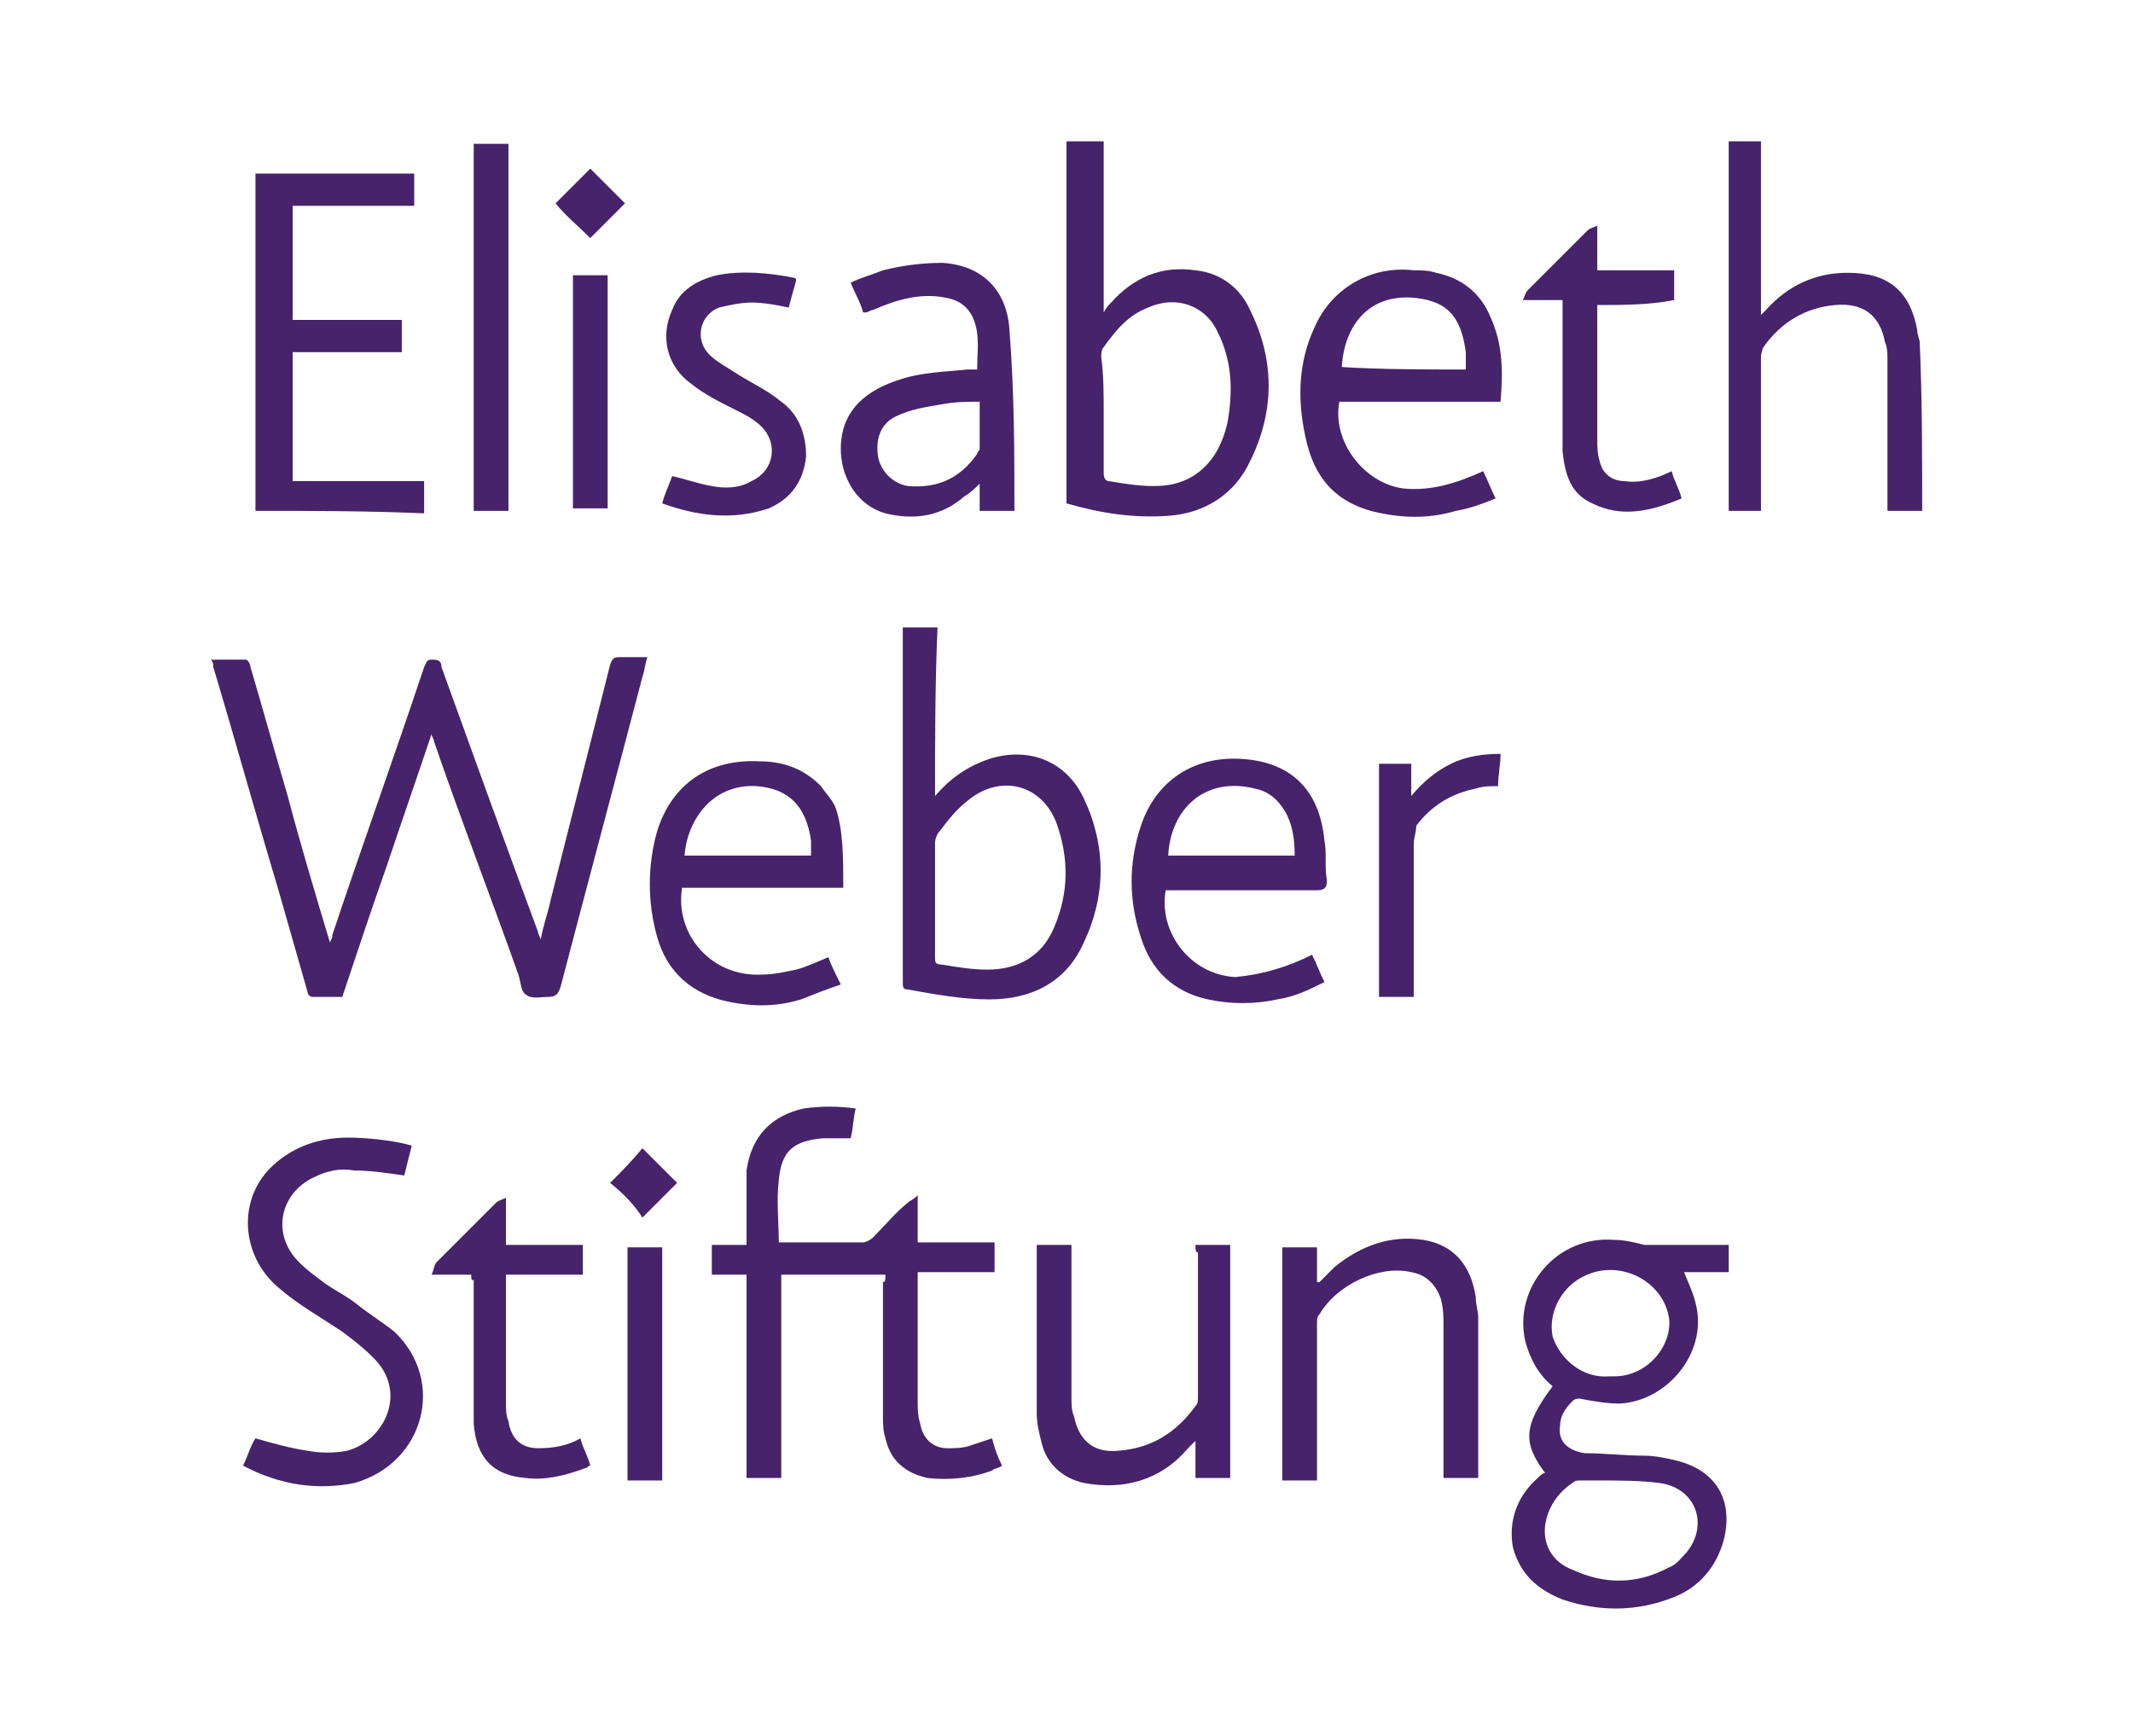 <?xml version="1.0" encoding="utf-8"?>
<!-- Generator: Adobe Illustrator 26.0.2, SVG Export Plug-In . SVG Version: 6.00 Build 0)  -->
<svg version="1.2"  id="Ebene_1" xmlns="http://www.w3.org/2000/svg" xmlns:xlink="http://www.w3.org/1999/xlink"
	 x="0px" y="0px" viewBox="0 0 86 70" overflow="visible" xml:space="preserve">
<g>
	<path fill="#46236B" d="M44.5,5.7c0,1.9,0,3.8,0,5.8c0,0.4,0,0.7,0,1.1c0.1-0.2,0.2-0.3,0.3-0.4c0.9-1,2-1.5,3.4-1.3
		c1,0.1,1.8,0.7,2.2,1.6c1,2,1,4.1,0,6.1c-0.6,1.3-1.8,2.1-3.3,2.2c-1.4,0.1-2.7-0.1-4.1-0.5c0-4.9,0-9.7,0-14.6
		C43.6,5.7,44,5.7,44.5,5.7z M44.5,16.7c0,0.8,0,1.6,0,2.4c0,0.2,0.1,0.3,0.2,0.3c0.6,0.1,1.2,0.2,1.8,0.2c0.6,0,1.1-0.1,1.6-0.4
		c0.8-0.5,1.2-1.3,1.4-2.2c0.2-1.2,0.2-2.4-0.4-3.6c-0.5-1.1-1.7-1.5-2.8-1c-0.8,0.3-1.3,0.9-1.8,1.6c-0.1,0.1-0.1,0.3-0.1,0.4
		C44.5,15.1,44.5,15.9,44.5,16.7z"/>
	<path fill="#46236B" d="M77.5,20.6c-0.4,0-0.9,0-1.4,0c0-0.1,0-0.2,0-0.3c0-1.9,0-3.9,0-5.8c0-0.2,0-0.5-0.1-0.7
		c-0.2-1.1-0.9-1.6-2-1.5c-1.2,0.1-2.2,0.7-2.9,1.7C71.1,14,71,14.2,71,14.4c0,1.9,0,3.9,0,5.8c0,0.1,0,0.2,0,0.4
		c-0.5,0-0.9,0-1.3,0c0-0.1,0-0.2,0-0.3c0-4.8,0-9.5,0-14.3c0-0.1,0-0.2,0-0.3c0.4,0,0.9,0,1.3,0c0,0.1,0,0.2,0,0.4
		c0,2.1,0,4.1,0,6.2c0,0.1,0,0.2,0,0.4c0.1-0.1,0.2-0.2,0.2-0.2c0.9-1,2-1.5,3.3-1.5c1.6,0,2.5,0.7,2.8,2.3c0,0.2,0.1,0.4,0.1,0.5
		C77.5,16,77.5,18.3,77.5,20.6z"/>
	<path fill="#46236B" d="M21.8,37.9c0.1-0.6,0.3-1.1,0.4-1.6c0.8-3.2,1.6-6.3,2.4-9.5c0.1-0.3,0.2-0.3,0.4-0.3c0.4,0,0.7,0,1.1,0
		c-0.1,0.3-0.1,0.5-0.2,0.8c-1.1,4.2-2.2,8.3-3.3,12.5c-0.1,0.3-0.2,0.4-0.5,0.4c-0.3,0-0.7,0.1-0.9-0.1C21,40,21,39.6,20.9,39.3
		c-1.1-3.1-2.3-6.2-3.4-9.4c0-0.1-0.1-0.2-0.1-0.3c-0.6,1.8-1.2,3.5-1.8,5.3c-0.6,1.7-1.2,3.5-1.8,5.3c-0.4,0-0.8,0-1.2,0
		c-0.1,0-0.2-0.1-0.2-0.2c-0.4-1.4-0.8-2.8-1.2-4.2c-0.9-3-1.7-5.9-2.6-8.9c0-0.1,0-0.2-0.1-0.3c0.5,0,0.9,0,1.4,0
		c0.1,0,0.2,0.2,0.2,0.3c0.5,1.7,1,3.5,1.5,5.2c0.5,1.9,1.1,3.9,1.7,5.9c0.1-0.2,0.1-0.2,0.1-0.3c1.2-3.6,2.5-7.2,3.7-10.8
		c0.1-0.2,0.1-0.3,0.3-0.3c0.2,0,0.4,0,0.4,0.3c1.3,3.6,2.6,7.2,3.9,10.7C21.7,37.7,21.8,37.8,21.8,37.9z"/>
	<path fill="#46236B" d="M35.7,51.4c-1.4,0-2.8,0-4.2,0c0,2.7,0,5.4,0,8.2c-0.5,0-0.9,0-1.4,0c0-2.7,0-5.4,0-8.2c-0.5,0-0.9,0-1.4,0
		c0-0.4,0-0.8,0-1.2c0.5,0,0.9,0,1.4,0c0-0.4,0-0.7,0-1.1c0-0.6,0-1.3,0-1.9c0.2-1.4,1-2.2,2.3-2.5c0.7-0.1,1.4-0.1,2.1,0
		c-0.1,0.4-0.1,0.8-0.2,1.2c-0.4,0-0.7,0-1.1,0c-1.2,0.1-1.7,0.5-1.8,1.7c-0.1,0.8,0,1.7,0,2.5c0.1,0,0.2,0,0.3,0c1,0,2.1,0,3.1,0
		c0.1,0,0.3-0.1,0.4-0.2c0.5-0.5,0.9-1,1.4-1.4c0.1-0.1,0.2-0.1,0.4-0.3c0,0.7,0,1.3,0,1.9c1,0,2.1,0,3.1,0c0,0.4,0,0.8,0,1.2
		c-1,0-2,0-3.1,0c0,0.1,0,0.2,0,0.3c0,1.6,0,3.3,0,4.9c0,0.3,0,0.6,0.1,0.9c0.1,0.6,0.5,1,1.1,1c0.3,0,0.6,0,0.9-0.1
		c0.3-0.1,0.6-0.2,0.9-0.3c0.1,0.4,0.2,0.7,0.4,1.1c-0.1,0.1-0.3,0.1-0.4,0.2c-0.8,0.3-1.7,0.4-2.6,0.3c-0.9-0.2-1.5-0.7-1.7-1.6
		c-0.1-0.3-0.1-0.6-0.1-0.9c0-1.8,0-3.6,0-5.4C35.7,51.7,35.7,51.6,35.7,51.4z"/>
	<path fill="#46236B" d="M62.6,55.9c-0.6-0.5-0.9-1.1-1.1-1.8c-0.5-2.2,1.3-4.3,3.6-4.1c0.4,0,0.8,0.1,1.2,0.2c0.1,0,0.2,0,0.3,0
		c0.9,0,1.9,0,2.8,0c0.1,0,0.2,0,0.3,0c0,0.4,0,0.8,0,1.1c-0.6,0-1.2,0-1.8,0c0.2,0.5,0.4,0.9,0.5,1.4c0.4,1.9-1.2,3.8-3.1,3.9
		c-0.5,0-1.1-0.1-1.6-0.2c-0.1,0-0.2,0-0.3,0.1c-0.3,0.3-0.5,0.6-0.5,1c-0.1,0.6,0.3,1,1,1.1c0.8,0,1.6,0.1,2.4,0.1
		c0.4,0,0.9,0.1,1.3,0.2c1.6,0.4,2.3,1.6,1.9,3.2c-0.3,1.1-1,1.9-2,2.3C66,65,64.5,65,63,64.5c-1-0.4-1.7-1-2-2.1
		c-0.2-1.1,0.2-2.1,1-2.8c0.1-0.1,0.2-0.2,0.3-0.2C61.4,58.2,61.4,57.5,62.6,55.9z M64.5,59.7c-0.2,0-0.5,0-0.8,0
		c-0.1,0-0.2,0-0.3,0.1c-0.6,0.4-1,1-1.1,1.7c-0.1,0.8,0.3,1.5,1.1,1.8c1.3,0.6,2.6,0.6,3.9-0.1c0.3-0.1,0.5-0.4,0.7-0.6
		c0.9-1.1,0.4-2.6-1.1-2.8C66.1,59.7,65.3,59.7,64.5,59.7z M64.9,55.5c0.1,0,0.1,0,0.2,0c1.3,0,2.3-1.2,2.2-2.3
		c-0.2-1.5-1.9-2.4-3.3-1.8c-1,0.4-1.6,1.5-1.4,2.5C62.9,54.8,63.8,55.6,64.9,55.5z"/>
	<path fill="#46236B" d="M37.7,32.1c0.6-0.7,1.3-1.2,2.2-1.5c1.6-0.5,3.1,0.1,3.8,1.6c0.9,1.9,0.9,3.9,0,5.8
		c-0.7,1.6-2.1,2.3-3.8,2.3c-1.1,0-2.2-0.2-3.3-0.4c-0.2,0-0.2-0.1-0.2-0.3c0-4.7,0-9.4,0-14.1c0-0.1,0-0.1,0-0.2c0.4,0,0.9,0,1.4,0
		C37.7,27.6,37.7,29.8,37.7,32.1z M37.7,36.3c0,0.8,0,1.5,0,2.3c0,0.2,0,0.3,0.3,0.3c0.6,0.1,1.2,0.2,1.8,0.2c1.2,0,2.2-0.5,2.7-1.7
		c0.6-1.4,0.6-2.8,0.1-4.2c-0.6-1.6-2.3-2-3.6-0.9c-0.4,0.3-0.8,0.8-1.1,1.2c-0.1,0.1-0.2,0.3-0.2,0.5
		C37.7,34.8,37.7,35.5,37.7,36.3z"/>
	<path fill="#46236B" d="M10.3,20.6c0-4.5,0-9.1,0-13.6c2.1,0,4.2,0,6.4,0c0,0.4,0,0.8,0,1.3c-1.6,0-3.3,0-4.9,0c0,1.5,0,3,0,4.6
		c1.5,0,2.9,0,4.4,0c0,0.4,0,0.8,0,1.3c-1.5,0-2.9,0-4.4,0c0,1.7,0,3.4,0,5.2c1.8,0,3.5,0,5.3,0c0,0.4,0,0.9,0,1.3
		C14.8,20.6,12.5,20.6,10.3,20.6z"/>
	<path fill="#46236B" d="M60.5,16.2c-2.2,0-4.3,0-6.5,0c-0.3,1.6,1,3.3,2.6,3.5c1.1,0.1,2.1-0.2,3.2-0.7c0.2,0.4,0.3,0.7,0.5,1.1
		c-0.5,0.2-1,0.4-1.6,0.5c-1,0.3-2,0.3-3,0.1c-1.6-0.3-2.6-1.2-3-2.8c-0.4-1.6-0.4-3.2,0.3-4.7c0.7-1.6,2.3-2.5,4-2.3
		c0.3,0,0.6,0,0.9,0.1c1,0.2,1.8,0.8,2.2,1.8C60.6,13.9,60.6,15,60.5,16.2z M59.1,14.9c0-0.2,0-0.4,0-0.7c-0.2-1.5-0.8-2.1-2.2-2.2
		c-1.7-0.1-2.7,1.1-2.8,2.8C55.7,14.9,57.4,14.9,59.1,14.9z"/>
	<path fill="#46236B" d="M34,35.8c-2.2,0-4.3,0-6.5,0c-0.3,1.9,1.2,3.6,3.2,3.5c0.5,0,0.9-0.1,1.4-0.2c0.4-0.1,0.8-0.3,1.3-0.5
		c0.1,0.3,0.3,0.7,0.5,1.1c-0.6,0.2-1.1,0.4-1.6,0.6c-1,0.3-1.9,0.3-2.9,0.1c-1.5-0.3-2.5-1.2-2.9-2.6c-0.4-1.4-0.4-2.9,0-4.3
		c0.6-1.9,2.1-2.9,4.1-2.8c1,0,1.8,0.3,2.5,1c0.2,0.3,0.5,0.6,0.6,0.9C34,33.5,34,34.6,34,35.8z M32.7,34.5c0-0.2,0-0.4,0-0.6
		c-0.2-1.4-0.9-2.1-2.2-2.2c-1.8-0.1-2.8,1.4-2.9,2.8C29.2,34.5,30.9,34.5,32.7,34.5z"/>
	<path fill="#46236B" d="M52.9,38.5c0.2,0.4,0.3,0.7,0.5,1.1c-0.6,0.3-1.2,0.6-1.9,0.7c-0.9,0.2-1.9,0.2-2.8,0
		c-1.4-0.3-2.3-1.2-2.7-2.5c-0.5-1.5-0.5-3,0-4.5c0.6-1.8,2.1-2.8,4-2.7c2,0.1,3.2,1.2,3.4,3.3c0.1,0.5,0,1.1,0.1,1.6
		c0,0.3-0.1,0.4-0.4,0.4c-1.9,0-3.9,0-5.8,0c-0.1,0-0.2,0-0.3,0c-0.3,1.7,1,3.4,2.8,3.5C50.9,39.3,51.9,39,52.9,38.5z M52.2,34.5
		c0-0.7-0.1-1.3-0.4-1.8c-0.3-0.5-0.7-0.8-1.2-0.9c-2-0.5-3.4,0.8-3.5,2.7C48.8,34.5,50.4,34.5,52.2,34.5z"/>
	<path fill="#46236B" d="M9.8,59.1c0.2-0.4,0.3-0.8,0.5-1.1c0.7,0.2,1.4,0.4,2.1,0.5c0.5,0.1,1.1,0.1,1.6,0c1.5-0.4,2.5-2.4,1-3.8
		c-0.4-0.4-0.8-0.7-1.2-1c-0.9-0.6-1.8-1.1-2.6-1.8c-1.5-1.3-1.6-3.5-0.3-4.8c0.7-0.7,1.6-1.1,2.6-1.2c0.9-0.1,2.5,0.1,3.1,0.3
		c-0.1,0.4-0.2,0.8-0.3,1.2c-0.7-0.1-1.4-0.2-2-0.2c-0.6-0.1-1.1,0-1.7,0.3c-1.2,0.6-1.6,2-0.8,3.1c0.3,0.4,0.7,0.7,1.1,1
		c0.5,0.4,1,0.6,1.5,1c0.5,0.4,1,0.7,1.5,1.1c2.1,2,1.2,5.3-1.6,6.1C12.8,60.1,11.3,59.9,9.8,59.1C9.8,59.2,9.8,59.2,9.8,59.1z"/>
	<path fill="#46236B" d="M40.9,20.6c-0.5,0-0.9,0-1.4,0c0-0.4,0-0.7,0-1.1c-0.2,0.2-0.4,0.4-0.6,0.5c-0.9,0.8-2,1-3.2,0.7
		c-1.1-0.3-1.8-1.4-1.8-2.6c0-1.6,1.1-2.4,2.4-2.8c0.9-0.3,1.8-0.3,2.7-0.4c0.1,0,0.2,0,0.4,0c0-0.7,0.1-1.3-0.1-1.9
		c-0.2-0.6-0.6-0.9-1.2-1c-1-0.2-2,0.1-2.9,0.5c-0.1,0-0.2,0.1-0.3,0.1c0,0,0,0-0.1,0c-0.1-0.4-0.3-0.7-0.5-1.2
		c0.4-0.2,0.8-0.3,1.3-0.5c0.8-0.2,1.6-0.3,2.4-0.3c1.6,0.1,2.6,1.1,2.7,2.7C40.9,15.9,40.9,18.2,40.9,20.6z M39.5,16.2
		c-0.5,0-1,0-1.5,0.1c-0.6,0.1-1.3,0.2-1.9,0.5c-0.6,0.3-0.8,0.9-0.7,1.6c0.1,0.6,0.6,1.1,1.2,1.2c1.2,0.1,2.1-0.3,2.8-1.3
		c0-0.1,0.1-0.1,0.1-0.2C39.5,17.4,39.5,16.8,39.5,16.2z"/>
	<path fill="#46236B" d="M48.2,50.2c0.5,0,0.9,0,1.4,0c0,3.1,0,6.3,0,9.4c-0.4,0-0.9,0-1.4,0c0-0.5,0-0.9,0-1.5
		c-0.1,0.1-0.2,0.2-0.3,0.3c-1.1,1.3-2.6,1.7-4.2,1.4c-0.9-0.2-1.5-0.8-1.7-1.6c-0.1-0.4-0.2-0.8-0.2-1.2c0-2.2,0-4.4,0-6.6
		c0,0,0-0.1,0-0.2c0.4,0,0.9,0,1.4,0c0,0.1,0,0.2,0,0.3c0,2,0,3.9,0,5.9c0,0.2,0,0.5,0.1,0.7c0.2,1,0.8,1.5,1.8,1.4
		c1.3-0.1,2.3-0.7,3.1-1.8c0.1-0.1,0.1-0.2,0.1-0.4c0-1.9,0-3.9,0-5.8C48.2,50.5,48.2,50.4,48.2,50.2z"/>
	<path fill="#46236B" d="M53.1,59.7c-0.5,0-0.9,0-1.4,0c0-3.1,0-6.3,0-9.4c0.4,0,0.9,0,1.4,0c0,0.5,0,0.9,0,1.4c0,0,0,0,0.1,0
		c0.2-0.2,0.4-0.4,0.6-0.6c1.1-0.9,2.3-1.3,3.6-1.1c1.2,0.2,1.9,1,2.1,2.3c0,0.3,0.1,0.6,0.1,0.8c0,2.1,0,4.2,0,6.3
		c0,0.1,0,0.1,0,0.2c-0.4,0-0.9,0-1.4,0c0-0.1,0-0.2,0-0.3c0-1.9,0-3.9,0-5.8c0-0.4,0-0.7-0.1-1.1c-0.2-0.6-0.6-1-1.2-1.1
		c-1.3-0.3-3,0.5-3.7,1.7c-0.1,0.1-0.1,0.2-0.1,0.4c0,1.9,0,3.9,0,5.8C53.1,59.4,53.1,59.5,53.1,59.7z"/>
	<path fill="#46236B" d="M19,51.4c-0.5,0-1,0-1.6,0c0.1-0.2,0.1-0.4,0.2-0.5c0.8-0.8,1.6-1.6,2.4-2.4c0.1-0.1,0.2-0.1,0.4-0.2
		c0,0.7,0,1.2,0,1.9c1,0,2.1,0,3.1,0c0,0.4,0,0.8,0,1.2c-1,0-2,0-3.1,0c0,0.1,0,0.2,0,0.3c0,1.6,0,3.3,0,4.9c0,0.2,0,0.5,0.1,0.7
		c0.1,0.7,0.5,1.1,1.2,1.1c0.6,0,1.2-0.1,1.7-0.4c0.1,0.4,0.3,0.7,0.4,1.1c-0.1,0-0.1,0.1-0.2,0.1c-0.8,0.3-1.6,0.5-2.4,0.4
		c-1.3-0.1-2-0.8-2.1-2.2c0-0.1,0-0.3,0-0.4c0-1.8,0-3.6,0-5.4C19,51.7,19,51.5,19,51.4z"/>
	<path fill="#46236B" d="M64.4,12.3c0,0.1,0,0.2,0,0.3c0,1.7,0,3.4,0,5.1c0,0.3,0,0.6,0.1,0.9c0.1,0.5,0.5,0.8,1,0.8
		c0.6,0.1,1.3-0.1,1.9-0.4c0.1,0.4,0.3,0.7,0.4,1.1c-1.2,0.5-2.4,0.8-3.6,0.2c-0.9-0.4-1.1-1.2-1.2-2.1c0-1.9,0-3.8,0-5.7
		c0-0.1,0-0.2,0-0.4c-0.5,0-1,0-1.6,0c0.1-0.2,0.1-0.3,0.2-0.4c0.8-0.8,1.6-1.6,2.4-2.4c0.1-0.1,0.2-0.1,0.4-0.2c0,0.7,0,1.2,0,1.8
		c1,0,2.1,0,3.1,0c0,0.4,0,0.8,0,1.2C66.5,12.3,65.4,12.3,64.4,12.3z"/>
	<path fill="#46236B" d="M26.7,20.3c0.1-0.4,0.3-0.8,0.4-1.1c0.5,0.1,1,0.3,1.6,0.4c0.5,0.1,1.1,0.1,1.6-0.2
		c0.9-0.4,1.1-1.5,0.4-2.2c-0.3-0.3-0.7-0.5-1.1-0.7c-0.6-0.3-1.2-0.6-1.7-1c-1-0.7-1.3-1.9-0.8-3c0.3-0.8,1-1.2,1.8-1.4
		c1-0.2,2.1-0.1,3.1,0.1c0,0,0.1,0,0.1,0.1c-0.1,0.4-0.2,0.7-0.3,1.1c-0.5-0.1-1-0.2-1.5-0.2c-0.4,0-0.9,0.1-1.3,0.2
		c-0.8,0.3-1,1.3-0.4,1.9c0.3,0.3,0.7,0.5,1,0.7c0.6,0.4,1.3,0.7,1.9,1.2c0.7,0.5,1,1.3,1,2.2c-0.1,1-0.6,1.7-1.5,2.1
		C29.5,21,28.1,20.8,26.7,20.3z"/>
	<path fill="#46236B" d="M20.5,20.6c-0.5,0-0.9,0-1.4,0c0-4.9,0-9.9,0-14.8c0.4,0,0.9,0,1.4,0C20.5,10.7,20.5,15.6,20.5,20.6z"/>
	<path fill="#46236B" d="M57,40.2c-0.5,0-0.9,0-1.4,0c0-3.1,0-6.3,0-9.4c0.4,0,0.9,0,1.3,0c0,0.4,0,0.8,0,1.3c0.5-0.6,1-1,1.6-1.3
		c0.6-0.3,1.3-0.4,2-0.4c0,0.4-0.1,0.9-0.1,1.3c-0.3,0-0.6,0-0.9,0.1c-1,0.2-1.8,0.7-2.4,1.5C57.1,33.6,57,33.8,57,34
		c0,2,0,3.9,0,5.9C57,39.9,57,40.1,57,40.2z"/>
	<path fill="#46236B" d="M26.7,59.7c-0.5,0-0.9,0-1.4,0c0-3.1,0-6.3,0-9.4c0.5,0,0.9,0,1.4,0C26.7,53.4,26.7,56.5,26.7,59.7z"/>
	<path fill="#46236B" d="M24.5,11.1c0,3.2,0,6.3,0,9.4c-0.4,0-0.9,0-1.4,0c0-3.1,0-6.3,0-9.4C23.6,11.1,24,11.1,24.5,11.1z"/>
	<path fill="#46236B" d="M23.8,6.8c0.4,0.4,0.9,0.9,1.4,1.4c-0.5,0.5-1,1-1.4,1.4c-0.5-0.5-1-0.9-1.4-1.4
		C22.8,7.8,23.3,7.3,23.8,6.8z"/>
	<path fill="#46236B" d="M24.6,47.7c0.4-0.4,0.9-0.9,1.3-1.4c0.5,0.5,1,1,1.4,1.4c-0.4,0.4-0.9,0.9-1.4,1.4
		C25.6,48.6,25.1,48.1,24.6,47.7z"/>
</g>
</svg>
